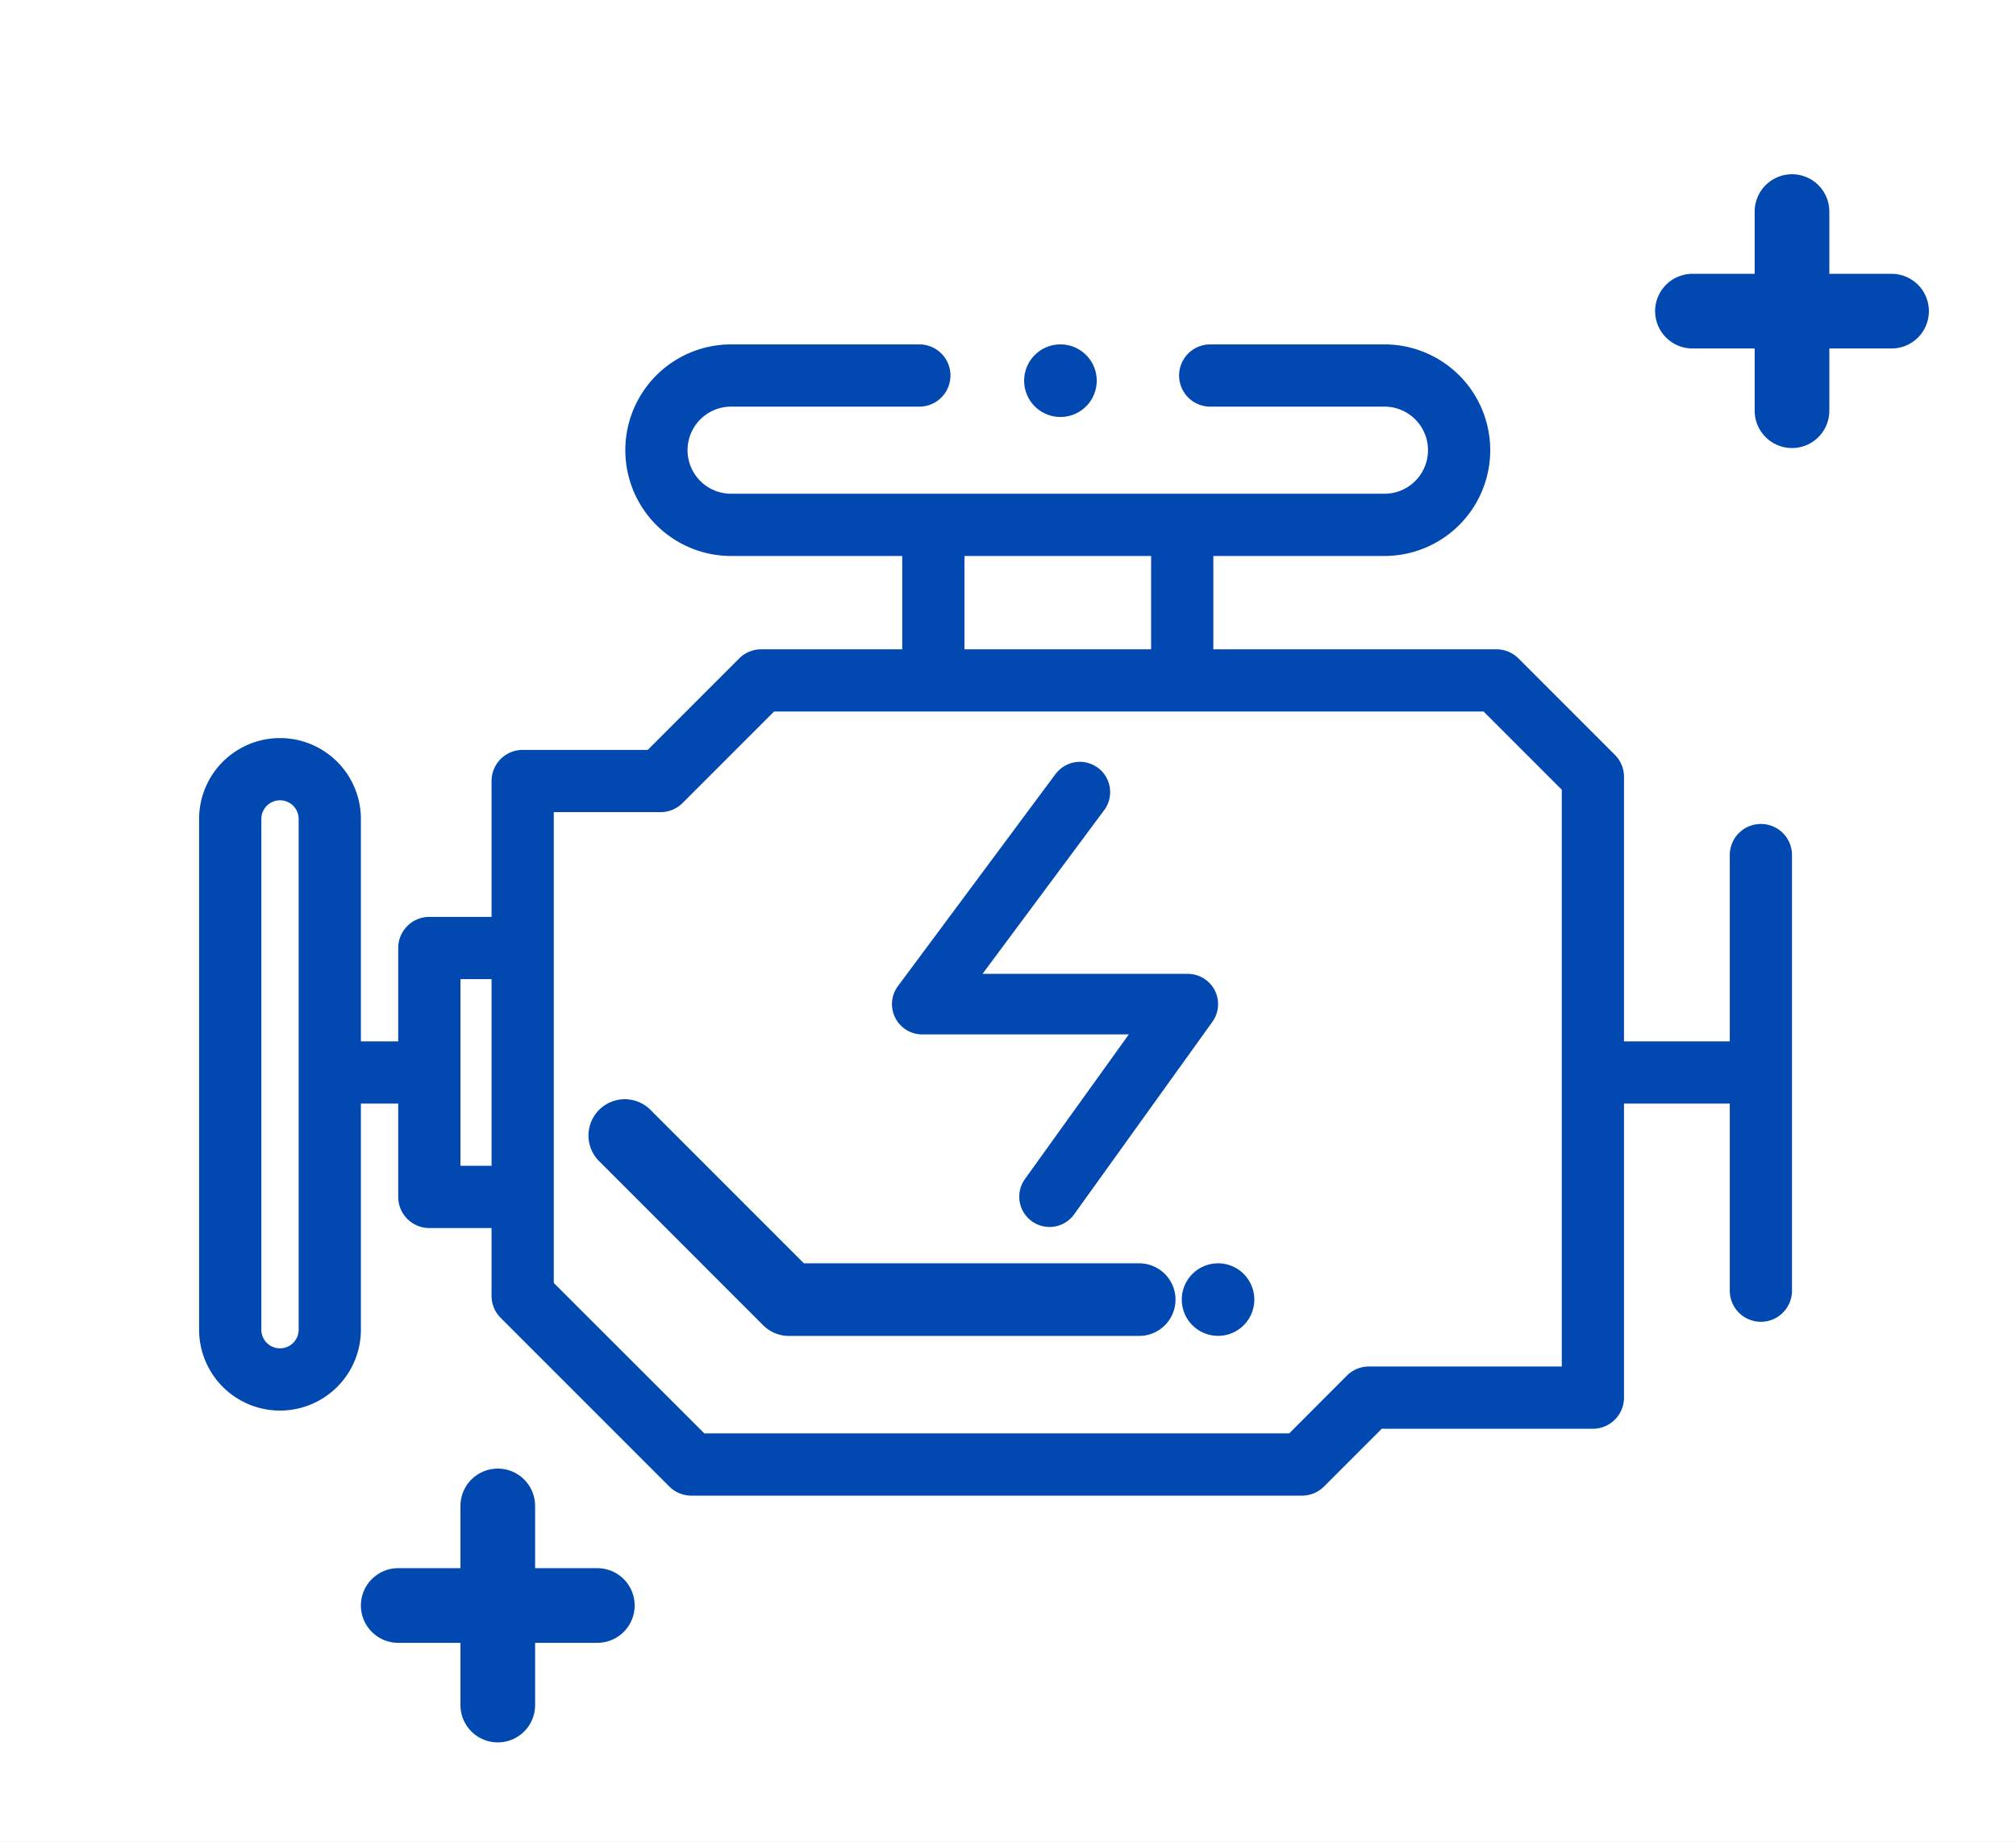 <svg xmlns="http://www.w3.org/2000/svg" xmlns:xlink="http://www.w3.org/1999/xlink" width="81" height="74" viewBox="0 0 81 74">
  <rect x="0" y="0" width="81" height="74" fill="#808080" stroke="none"/>
  <defs>
    <clipPath id="clip-recuperacao">
      <rect width="81" height="74"/>
    </clipPath>
  </defs>
  <g id="recuperacao" clip-path="url(#clip-recuperacao)">
    <rect width="81" height="74" fill="#fff"/>
    <g id="Grupo_327" data-name="Grupo 327" transform="translate(8 13.836)">
      <path id="Caminho_12" data-name="Caminho 12" d="M269.489.427A1.458,1.458,0,0,0,267,1.458,1.458,1.458,0,1,0,269.489.427Z" transform="translate(-233.851 0)" fill="#0148b0"/>
      <path id="Caminho_13" data-name="Caminho 13" d="M62.75,19.266a1.25,1.25,0,0,0-1.25,1.25V28H57.25V17.374a1.247,1.247,0,0,0-.366-.884L53.01,12.616a1.249,1.249,0,0,0-.884-.366H40.75V8.5h6.875a4.25,4.25,0,0,0,0-8.5h-7a1.25,1.25,0,0,0,0,2.5h7a1.75,1.75,0,1,1,0,3.5H21.375a1.75,1.75,0,0,1,0-3.5h7.563a1.25,1.25,0,0,0,0-2.5H21.375a4.25,4.25,0,0,0,0,8.5H28.25v3.75H22.584a1.249,1.249,0,0,0-.884.366l-3.675,3.675H13a1.25,1.25,0,0,0-1.25,1.25V23H9.25A1.25,1.25,0,0,0,8,24.25V28H6.5V19.066a3.25,3.25,0,1,0-6.5,0V39.583a3.25,3.25,0,1,0,6.5,0V30.5H8v3.75A1.25,1.25,0,0,0,9.25,35.5h2.5v2.724a1.247,1.247,0,0,0,.366.884l6.776,6.776a1.249,1.249,0,0,0,.884.366H44.313a1.247,1.247,0,0,0,.884-.366l2.321-2.321H56a1.25,1.25,0,0,0,1.25-1.25V30.5H61.5v7.516a1.25,1.25,0,0,0,2.5,0v-17.5A1.25,1.25,0,0,0,62.75,19.266ZM4,29.219V39.583a.75.75,0,1,1-1.5,0V19.066a.75.75,0,1,1,1.5,0ZM11.75,33H10.5V25.5h1.25Zm19-24.5h7.5v3.75h-7.5Zm24,32.563H47a1.247,1.247,0,0,0-.884.366L43.8,43.75h-23.5L14.25,37.706V18.791h4.291a1.249,1.249,0,0,0,.884-.366L23.1,14.75H51.609l3.141,3.141Z" fill="#0148b0"/>
      <path id="Caminho_14" data-name="Caminho 14" d="M320.489,306.427a1.457,1.457,0,1,0,.427,1.031A1.469,1.469,0,0,0,320.489,306.427Z" transform="translate(-278.519 -269.083)" fill="#0148b0"/>
      <path id="Caminho_15" data-name="Caminho 15" d="M157.715,267.38H144.242l-6.165-6.165a1.458,1.458,0,1,0-2.062,2.062l6.593,6.593a1.457,1.457,0,0,0,1.031.427h14.076a1.458,1.458,0,0,0,0-2.916Z" transform="translate(-119.943 -230.463)" fill="#0148b0"/>
      <path id="Caminho_16" data-name="Caminho 16" d="M228.671,136l-6.308,8.488a1.216,1.216,0,0,0,.975,1.942h8.3l-4.173,5.81a1.216,1.216,0,0,0,1.976,1.419l5.555-7.735a1.216,1.216,0,0,0-.987-1.926h-8.249l4.865-6.547a1.216,1.216,0,1,0-1.951-1.45Z" transform="translate(-194.284 -118.709)" fill="#0148b0"/>
    </g>
    <g id="Grupo_330" data-name="Grupo 330" transform="translate(-433 -1892.5)">
      <g id="Grupo_32" data-name="Grupo 32" transform="translate(499.5 1899.5)">
        <line id="Linha_3" data-name="Linha 3" y2="8" transform="translate(5.5 1.5)" fill="none" stroke="#0148b0" stroke-linecap="round" stroke-linejoin="round" stroke-miterlimit="10" stroke-width="3"/>
        <line id="Linha_4" data-name="Linha 4" x2="8" transform="translate(1.5 5.5)" fill="none" stroke="#0148b0" stroke-linecap="round" stroke-linejoin="round" stroke-miterlimit="10" stroke-width="3"/>
      </g>
    </g>
    <g id="Grupo_331" data-name="Grupo 331" transform="translate(-485 -1840.5)">
      <g id="Grupo_32-2" data-name="Grupo 32" transform="translate(499.5 1899.5)">
        <line id="Linha_3-2" data-name="Linha 3" y2="8" transform="translate(5.5 1.5)" fill="none" stroke="#0148b0" stroke-linecap="round" stroke-linejoin="round" stroke-miterlimit="10" stroke-width="3"/>
        <line id="Linha_4-2" data-name="Linha 4" x2="8" transform="translate(1.5 5.5)" fill="none" stroke="#0148b0" stroke-linecap="round" stroke-linejoin="round" stroke-miterlimit="10" stroke-width="3"/>
      </g>
    </g>
  </g>
</svg>
